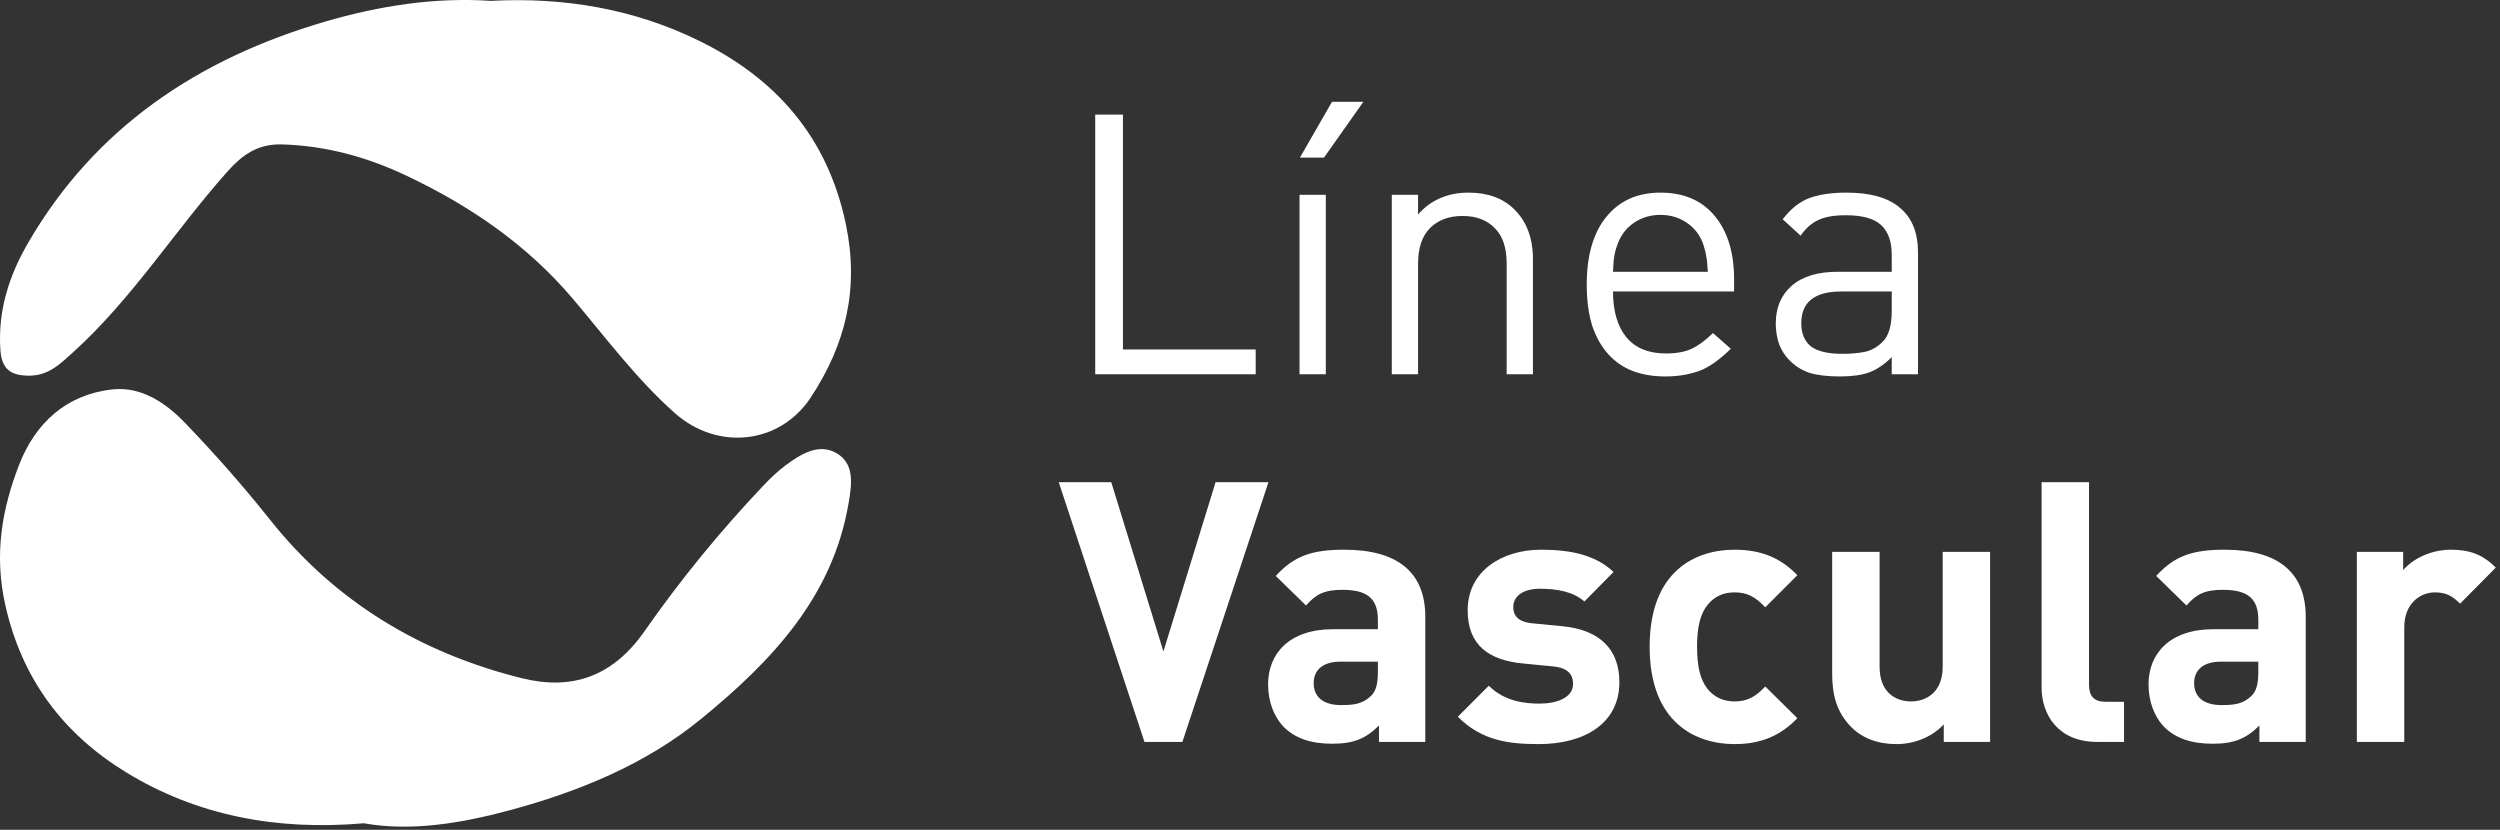 <svg width="238" height="79" viewBox="0 0 238 79" fill="none" xmlns="http://www.w3.org/2000/svg">
<rect x="0" y="0" width="238" height="79" fill="#333333" stroke="none"/>
<path d="M46.716 0.084C41.444 -0.275 36.132 0.543 30.946 2.06C18.848 5.597 9.031 12.163 2.667 23.135C0.844 26.278 -0.228 29.646 0.041 33.353C0.173 35.16 1.047 35.778 2.819 35.763C4.648 35.748 5.75 34.626 6.923 33.568C12.55 28.484 16.568 22.067 21.55 16.444C23.043 14.758 24.491 13.675 26.888 13.75C31.109 13.88 35.029 14.977 38.788 16.768C44.842 19.652 50.205 23.325 54.578 28.494C57.697 32.176 60.592 36.083 64.243 39.326C68.301 42.928 74.233 42.324 77.194 37.824C80.511 32.785 81.816 27.476 80.521 21.319C78.779 13.031 73.863 7.458 66.508 3.861C60.404 0.872 53.755 -0.295 46.716 0.084Z" fill="white"/>
<path d="M34.627 78.372C39.092 79.185 43.926 78.372 48.477 77.15C55.027 75.384 61.41 72.805 66.746 68.44C73.438 62.962 79.274 56.856 80.788 47.886C81.092 46.09 81.365 44.169 79.664 43.157C77.968 42.149 76.242 43.222 74.794 44.294C73.99 44.888 73.266 45.601 72.577 46.33C68.502 50.645 64.741 55.239 61.37 60.074C58.333 64.429 54.45 65.756 49.646 64.558C39.998 62.149 31.888 57.265 25.672 49.438C23.136 46.245 20.418 43.172 17.588 40.233C15.781 38.353 13.447 36.776 10.713 37.071C6.315 37.544 3.363 40.283 1.824 44.239C0.164 48.515 -0.565 52.8 0.498 57.569C2.078 64.663 6.051 69.881 11.994 73.518C18.717 77.634 26.305 79.096 34.632 78.377L34.627 78.372Z" fill="white"/>
<path d="M119.542 35.629H104.265V10.908H106.904V33.268H119.542V35.629ZM126.217 35.629H123.717V18.547H126.217V35.629ZM129.793 9.693L126.043 15.005H123.752L126.807 9.693H129.793ZM145.936 35.629H143.436V25.109C143.436 23.581 143.054 22.447 142.29 21.706C141.549 20.942 140.531 20.561 139.235 20.561C137.939 20.561 136.909 20.942 136.145 21.706C135.381 22.47 134.999 23.604 134.999 25.109V35.629H132.499V18.547H134.999V20.422C135.601 19.727 136.307 19.206 137.117 18.859C137.927 18.512 138.818 18.338 139.79 18.338C141.642 18.338 143.1 18.871 144.165 19.936C145.346 21.093 145.936 22.679 145.936 24.692V35.629ZM165.085 27.748H153.558C153.558 29.623 153.986 31.081 154.842 32.123C155.699 33.141 156.949 33.65 158.592 33.65C159.588 33.65 160.409 33.5 161.057 33.199C161.729 32.875 162.4 32.377 163.071 31.706L164.772 33.199C164.333 33.639 163.893 34.021 163.453 34.345C163.036 34.669 162.585 34.946 162.099 35.178C161.613 35.386 161.069 35.548 160.467 35.664C159.888 35.78 159.24 35.838 158.523 35.838C157.389 35.838 156.359 35.664 155.433 35.317C154.53 34.97 153.755 34.437 153.106 33.72C152.458 33.002 151.949 32.099 151.579 31.012C151.231 29.9 151.058 28.593 151.058 27.088C151.058 24.31 151.683 22.158 152.933 20.63C154.183 19.102 155.896 18.338 158.071 18.338C160.294 18.338 162.018 19.079 163.245 20.561C164.472 22.042 165.085 24.056 165.085 26.602V27.748ZM162.585 25.873C162.562 25.526 162.539 25.225 162.516 24.97C162.492 24.715 162.458 24.484 162.411 24.276C162.388 24.067 162.342 23.871 162.273 23.686C162.226 23.477 162.157 23.257 162.064 23.026C161.74 22.239 161.219 21.614 160.502 21.151C159.784 20.688 158.974 20.456 158.071 20.456C157.169 20.456 156.359 20.688 155.641 21.151C154.923 21.614 154.403 22.239 154.079 23.026C153.893 23.489 153.766 23.905 153.697 24.276C153.627 24.646 153.581 25.178 153.558 25.873H162.585ZM182.594 35.629H180.094V33.997C179.399 34.692 178.682 35.178 177.941 35.456C177.223 35.71 176.298 35.838 175.163 35.838C173.983 35.838 173.011 35.722 172.247 35.49C171.506 35.236 170.87 34.831 170.337 34.275C169.921 33.858 169.597 33.349 169.365 32.748C169.157 32.123 169.053 31.474 169.053 30.803C169.053 29.299 169.55 28.107 170.546 27.227C171.564 26.324 173.034 25.873 174.955 25.873H180.094V24.241C180.094 22.991 179.758 22.054 179.087 21.429C178.415 20.804 177.293 20.491 175.719 20.491C174.608 20.491 173.74 20.642 173.115 20.942C172.49 21.22 171.923 21.718 171.414 22.436L169.712 20.873C170.476 19.878 171.321 19.206 172.247 18.859C173.196 18.512 174.365 18.338 175.754 18.338C178.068 18.338 179.781 18.825 180.892 19.797C182.026 20.746 182.594 22.158 182.594 24.033V35.629ZM180.094 29.588V27.748H175.302C172.756 27.748 171.483 28.755 171.483 30.768C171.483 31.764 171.795 32.504 172.42 32.99C173.045 33.453 174.041 33.685 175.406 33.685C176.147 33.685 176.83 33.627 177.455 33.511C178.103 33.396 178.693 33.072 179.226 32.539C179.804 31.984 180.094 31 180.094 29.588ZM120.758 45.908L112.564 70.629H108.953L100.793 45.908H105.793L110.758 62.019L115.723 45.908H120.758ZM135.688 70.629H131.278V69.067C130.063 70.282 128.917 70.803 126.834 70.803C124.786 70.803 123.293 70.282 122.216 69.206C121.244 68.199 120.723 66.741 120.723 65.143C120.723 62.262 122.702 59.901 126.904 59.901H131.174V58.998C131.174 57.019 130.202 56.151 127.806 56.151C126.07 56.151 125.272 56.568 124.334 57.644L121.453 54.831C123.223 52.887 124.959 52.332 127.98 52.332C133.049 52.332 135.688 54.484 135.688 58.72V70.629ZM131.174 63.963V62.991H127.598C125.966 62.991 125.063 63.755 125.063 65.039C125.063 66.289 125.897 67.123 127.667 67.123C128.917 67.123 129.716 67.018 130.515 66.254C131.001 65.803 131.174 65.074 131.174 63.963ZM154.165 64.935C154.165 68.928 150.763 70.838 146.492 70.838C143.645 70.838 141.076 70.525 138.784 68.234L141.735 65.282C143.228 66.775 145.173 66.984 146.562 66.984C148.124 66.984 149.756 66.463 149.756 65.109C149.756 64.206 149.27 63.581 147.846 63.442L144.999 63.164C141.735 62.852 139.722 61.428 139.722 58.095C139.722 54.345 143.02 52.332 146.7 52.332C149.513 52.332 151.874 52.818 153.61 54.45L150.832 57.262C149.791 56.325 148.193 56.047 146.631 56.047C144.826 56.047 144.062 56.88 144.062 57.783C144.062 58.442 144.339 59.206 145.937 59.345L148.784 59.623C152.36 59.97 154.165 61.88 154.165 64.935ZM171.108 68.372C169.511 70.039 167.636 70.838 165.136 70.838C161.525 70.838 157.046 68.893 157.046 61.567C157.046 54.241 161.525 52.332 165.136 52.332C167.636 52.332 169.511 53.096 171.108 54.762L168.053 57.817C167.115 56.81 166.317 56.394 165.136 56.394C164.06 56.394 163.227 56.776 162.567 57.574C161.872 58.442 161.56 59.658 161.56 61.567C161.56 63.477 161.872 64.727 162.567 65.595C163.227 66.393 164.06 66.775 165.136 66.775C166.317 66.775 167.115 66.359 168.053 65.352L171.108 68.372ZM189.457 70.629H185.047V68.963C183.867 70.213 182.2 70.838 180.534 70.838C178.728 70.838 177.27 70.247 176.263 69.24C174.805 67.782 174.423 66.081 174.423 64.102V52.54H178.936V63.477C178.936 65.942 180.499 66.775 181.922 66.775C183.346 66.775 184.943 65.942 184.943 63.477V52.54H189.457V70.629ZM202.208 70.629H199.638C195.923 70.629 194.361 68.025 194.361 65.456V45.908H198.874V65.178C198.874 66.254 199.326 66.81 200.472 66.81H202.208V70.629ZM219.505 70.629H215.096V69.067C213.88 70.282 212.735 70.803 210.651 70.803C208.603 70.803 207.11 70.282 206.034 69.206C205.061 68.199 204.541 66.741 204.541 65.143C204.541 62.262 206.52 59.901 210.721 59.901H214.991V58.998C214.991 57.019 214.019 56.151 211.624 56.151C209.888 56.151 209.089 56.568 208.152 57.644L205.27 54.831C207.04 52.887 208.777 52.332 211.797 52.332C216.866 52.332 219.505 54.484 219.505 58.72V70.629ZM214.991 63.963V62.991H211.415C209.783 62.991 208.881 63.755 208.881 65.039C208.881 66.289 209.714 67.123 211.485 67.123C212.735 67.123 213.533 67.018 214.332 66.254C214.818 65.803 214.991 65.074 214.991 63.963ZM237.601 54.033L234.198 57.47C233.504 56.776 232.913 56.394 231.802 56.394C230.414 56.394 228.886 57.435 228.886 59.727V70.629H224.372V52.54H228.782V54.276C229.65 53.234 231.386 52.332 233.33 52.332C235.101 52.332 236.351 52.783 237.601 54.033Z" fill="white"/>
</svg>
